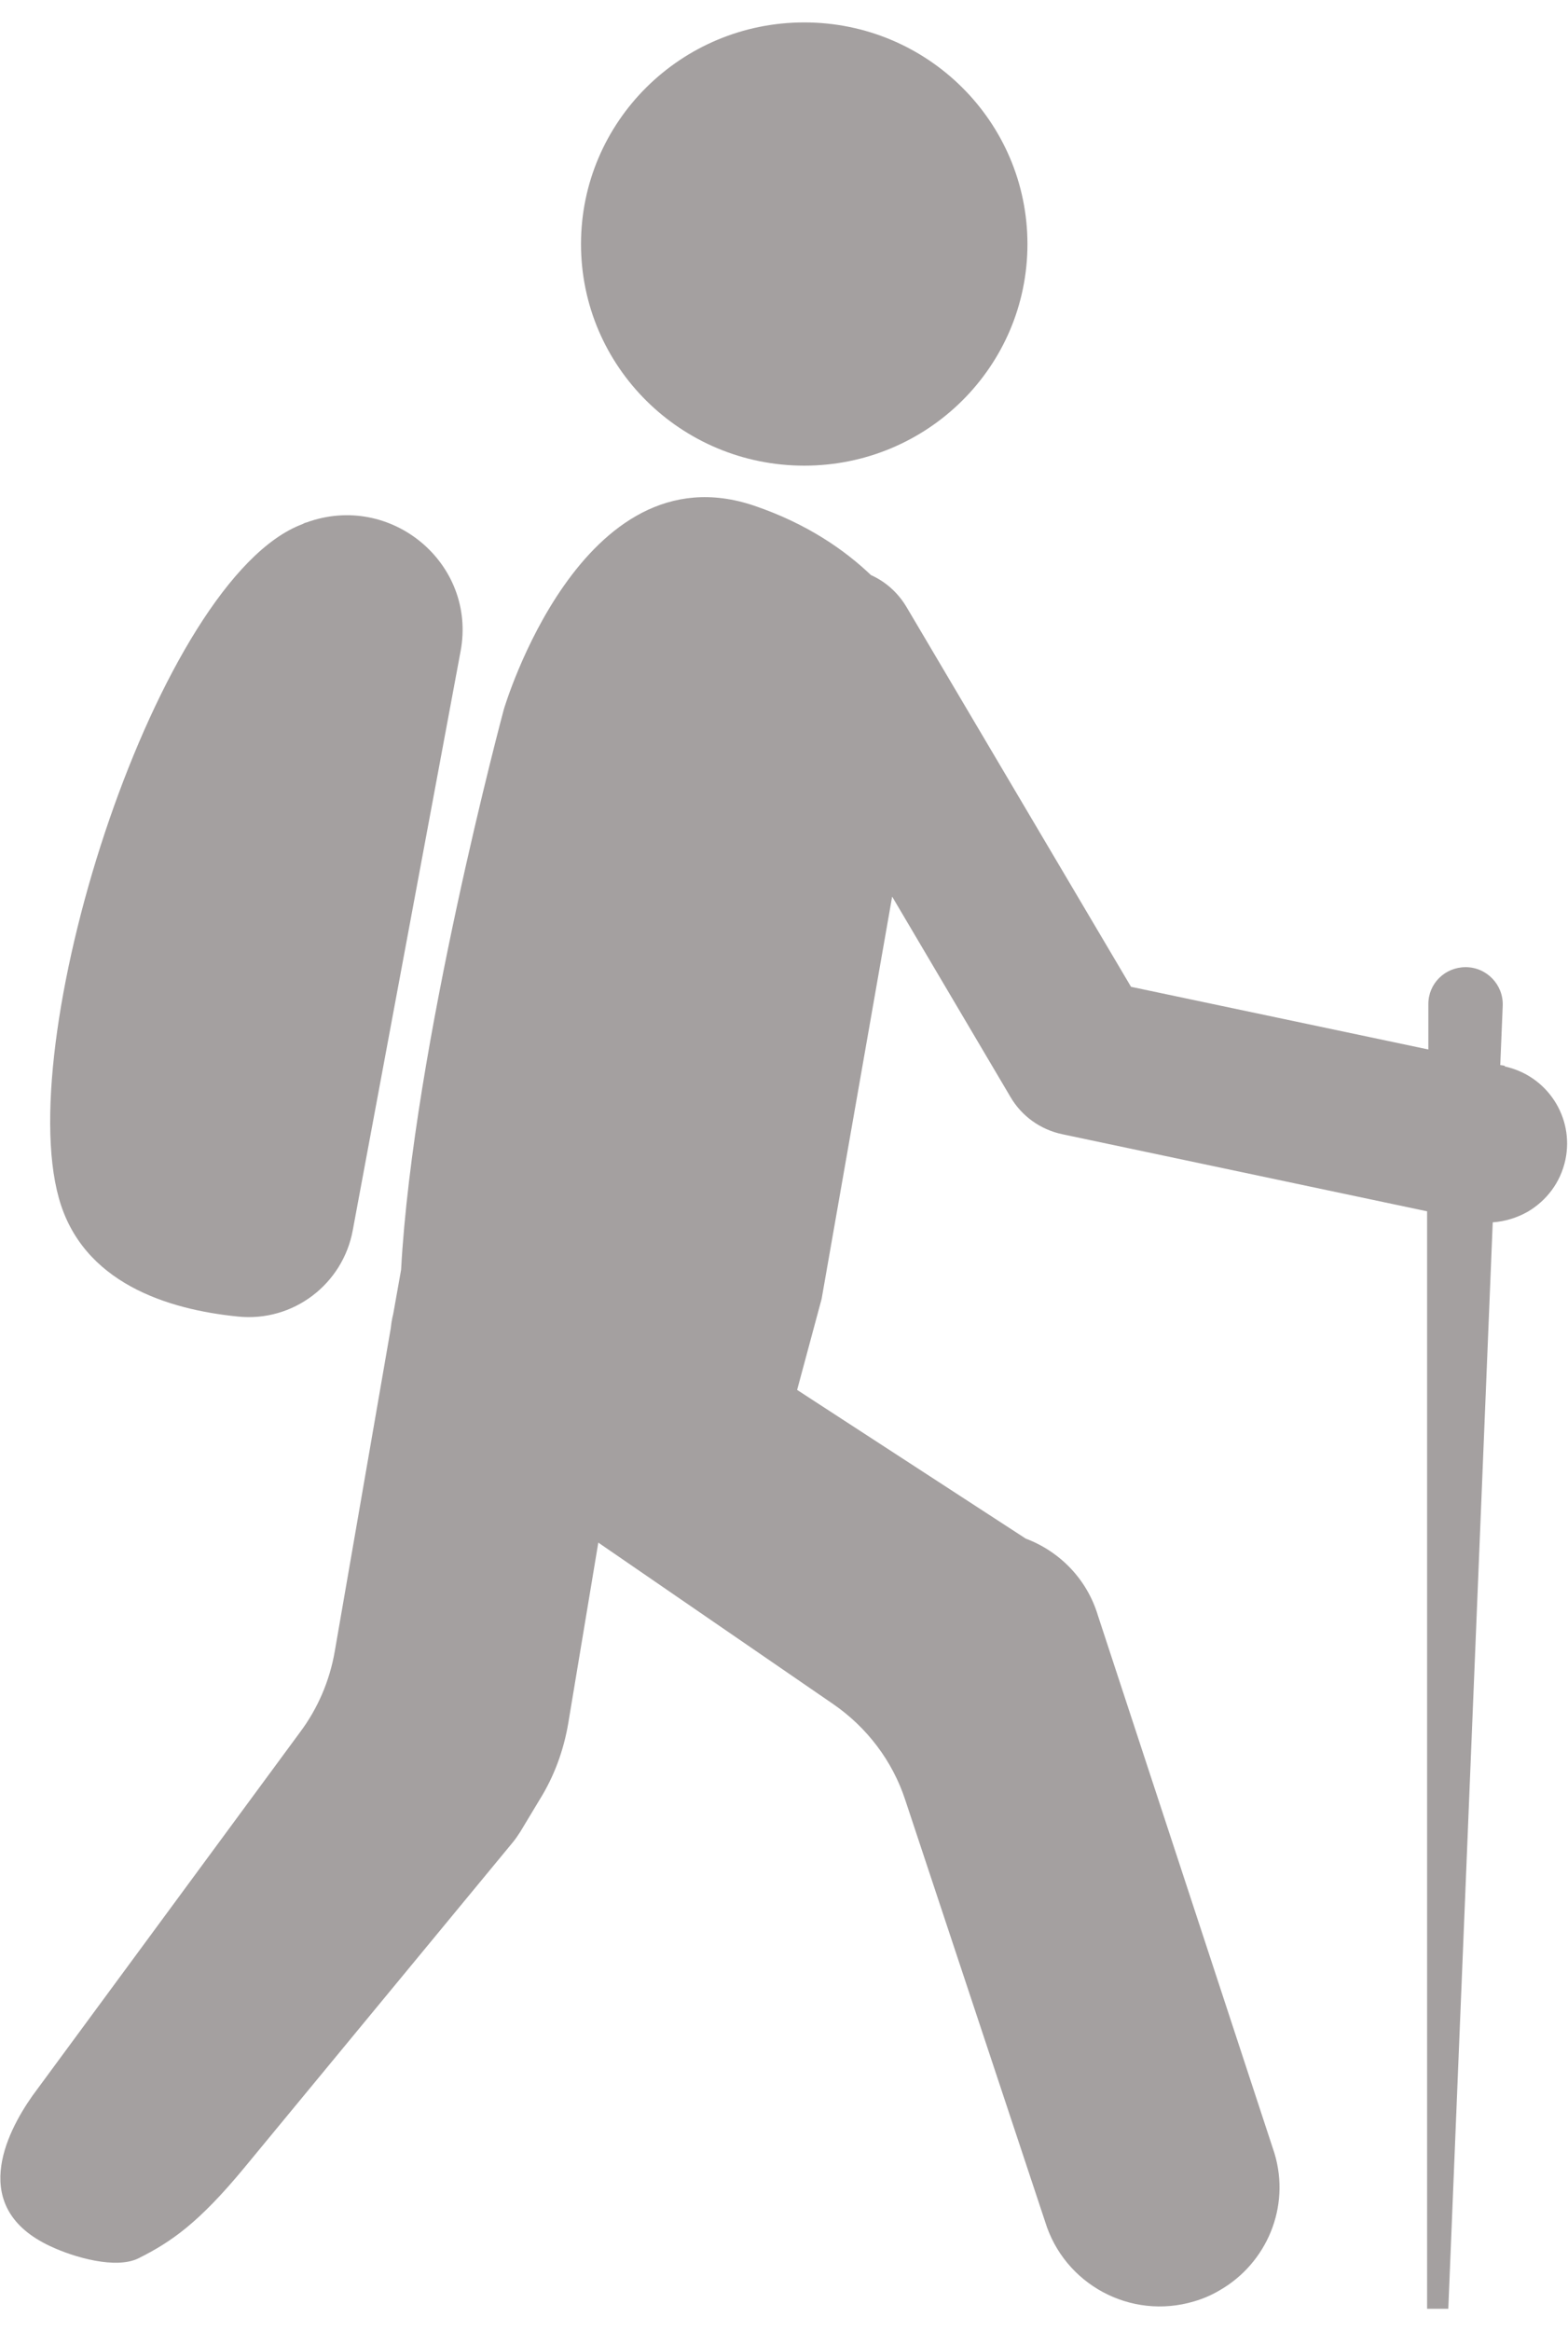 <?xml version="1.0" encoding="UTF-8"?>
<svg xmlns="http://www.w3.org/2000/svg" xmlns:xlink="http://www.w3.org/1999/xlink" width="35px" height="52px" viewBox="0 0 35 51" version="1.1">
<g id="surface1">
<path style=" stroke:none;fill-rule:nonzero;fill:rgb(64.314%,62.745%,62.745%);fill-opacity:1;" d="M 22.934 4.945 C 22.934 2.215 20.703 0 17.953 0 C 15.199 0 12.969 2.215 12.969 4.945 C 12.969 7.676 15.199 9.887 17.953 9.887 C 20.703 9.887 22.934 7.676 22.934 4.945 Z M 22.934 4.945 "/>
<path style=" stroke:none;fill-rule:nonzero;fill:rgb(64.314%,62.745%,62.745%);fill-opacity:1;" d="M 33.59 23.273 L 33.488 23.258 L 33.543 21.93 C 33.559 21.465 33.184 21.074 32.715 21.074 C 32.254 21.074 31.883 21.438 31.883 21.895 L 31.883 22.91 L 25.246 21.512 L 20.234 13.039 C 20.043 12.719 19.766 12.473 19.441 12.328 C 18.863 11.777 18.023 11.184 16.836 10.781 C 12.969 9.469 11.246 15.324 11.246 15.324 C 11.246 15.324 9.223 22.844 8.953 27.824 L 8.777 28.812 C 8.75 28.914 8.734 29.023 8.723 29.125 L 7.473 36.332 C 7.359 36.992 7.094 37.613 6.688 38.152 L 0.723 46.25 C 0.121 47.105 -0.695 48.754 1.117 49.602 C 1.66 49.859 2.59 50.121 3.09 49.875 C 3.816 49.512 4.434 49.09 5.465 47.84 L 11.441 40.602 C 11.504 40.527 11.559 40.445 11.617 40.355 L 12.047 39.641 C 12.371 39.121 12.582 38.543 12.684 37.941 L 13.355 33.91 L 18.598 37.512 C 19.352 38.031 19.922 38.781 20.207 39.652 L 23.328 49.055 C 23.754 50.453 25.234 51.258 26.652 50.836 C 26.867 50.773 27.059 50.688 27.242 50.578 C 28.273 49.977 28.809 48.734 28.449 47.535 L 24.508 35.539 C 24.27 34.742 23.672 34.113 22.895 33.82 L 17.793 30.504 L 18.34 28.473 L 19.914 19.5 L 22.555 23.969 C 22.805 24.398 23.227 24.699 23.715 24.801 L 31.855 26.52 L 31.855 51 L 32.328 51 L 33.32 26.766 C 33.598 26.746 33.863 26.664 34.105 26.527 C 34.52 26.281 34.832 25.879 34.941 25.375 C 35.145 24.426 34.535 23.484 33.57 23.285 L 33.59 23.285 Z M 33.59 23.273 "/>
<path style=" stroke:none;fill-rule:nonzero;fill:rgb(64.314%,62.745%,62.745%);fill-opacity:1;" d="M 7.875 26.938 L 10.281 14.027 C 10.648 12.07 8.723 10.465 6.836 11.156 C 6.809 11.156 6.773 11.184 6.742 11.195 C 3.531 12.41 0.289 22.543 1.312 26.219 C 1.836 28.117 3.742 28.711 5.309 28.867 C 6.543 28.996 7.656 28.145 7.875 26.938 Z M 7.875 26.938 "/>
</g>
</svg>
